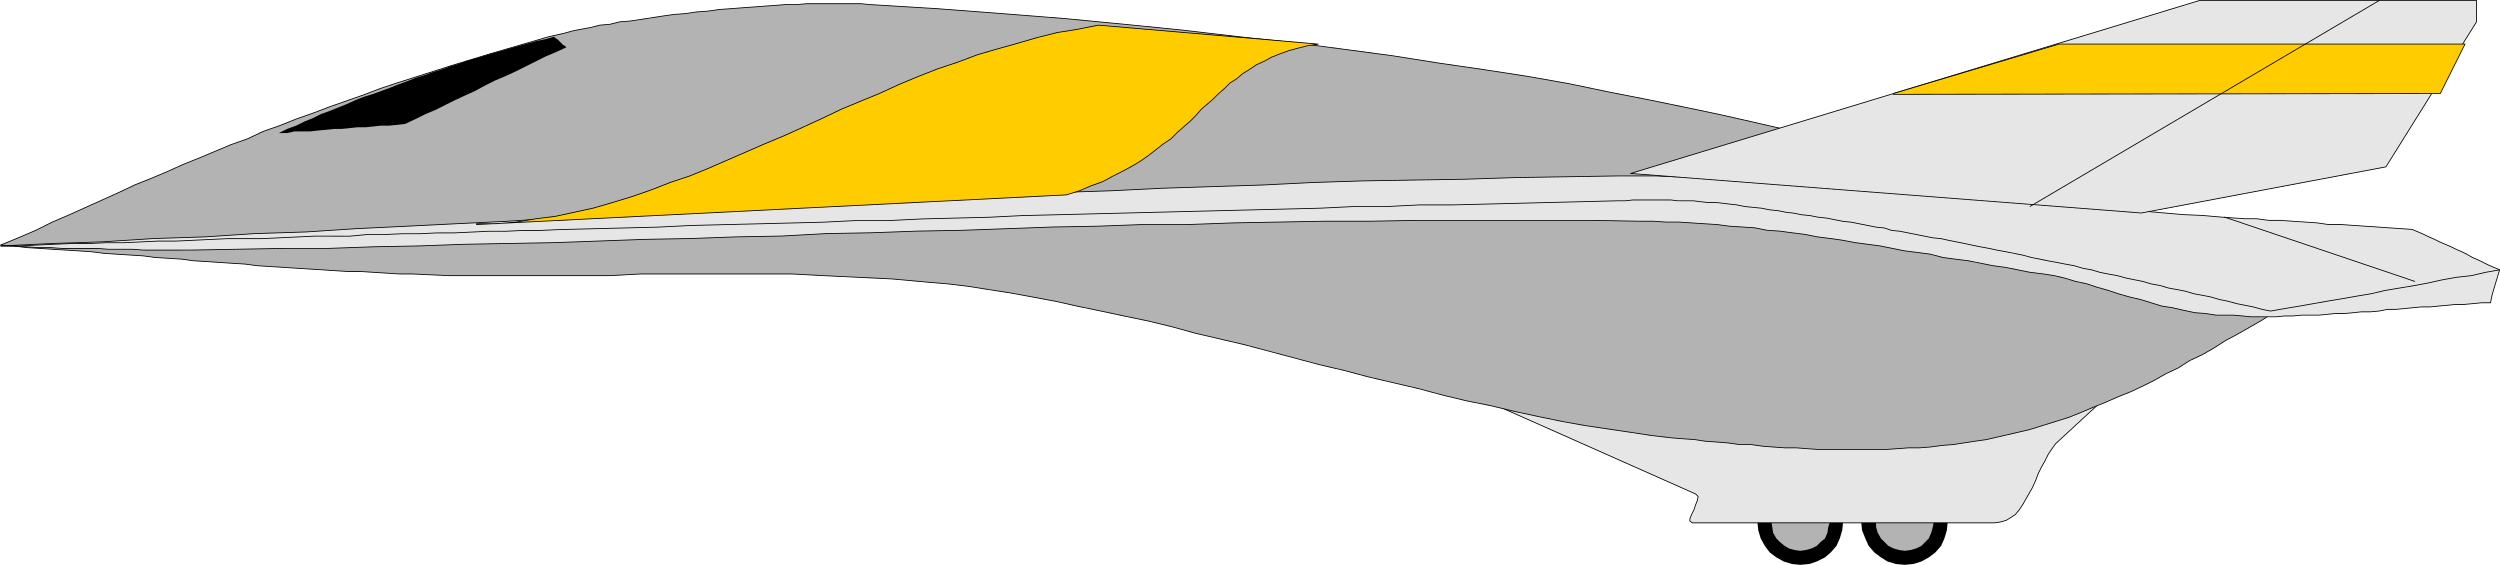 <?xml version="1.0" encoding="UTF-8" standalone="no"?>
<svg
   version="1.0"
   width="129.766mm"
   height="29.319mm"
   id="svg20"
   sodipodi:docname="Plane 011.wmf"
   xmlns:inkscape="http://www.inkscape.org/namespaces/inkscape"
   xmlns:sodipodi="http://sodipodi.sourceforge.net/DTD/sodipodi-0.dtd"
   xmlns="http://www.w3.org/2000/svg"
   xmlns:svg="http://www.w3.org/2000/svg">
  <sodipodi:namedview
     id="namedview20"
     pagecolor="#ffffff"
     bordercolor="#000000"
     borderopacity="0.25"
     inkscape:showpageshadow="2"
     inkscape:pageopacity="0.0"
     inkscape:pagecheckerboard="0"
     inkscape:deskcolor="#d1d1d1"
     inkscape:document-units="mm" />
  <defs
     id="defs1">
    <pattern
       id="WMFhbasepattern"
       patternUnits="userSpaceOnUse"
       width="6"
       height="6"
       x="0"
       y="0" />
  </defs>
  <path
     style="fill:#000000;fill-opacity:1;fill-rule:evenodd;stroke:none"
     d="m 373.7,110.81 -1.778,-0.162 -1.616,-0.485 -1.293,-0.808 -1.293,-0.97 -1.131,-1.293 -0.646,-1.455 -0.646,-1.616 -0.162,-1.616 0.162,-1.778 0.646,-1.616 0.646,-1.455 1.131,-1.293 1.293,-0.97 1.293,-0.647 1.616,-0.647 1.778,-0.162 1.616,0.162 1.616,0.647 1.454,0.647 1.293,0.97 1.131,1.293 0.646,1.455 0.485,1.616 0.162,1.778 -0.162,1.616 -0.485,1.616 -0.646,1.455 -1.131,1.293 -1.293,0.97 -1.454,0.808 -1.616,0.485 z"
     id="path1" />
  <path
     style="fill:#b3b3b3;fill-opacity:1;fill-rule:evenodd;stroke:none"
     d="m 373.7,108.062 -1.131,-0.162 -1.131,-0.323 -0.97,-0.485 -0.808,-0.808 -0.646,-0.647 -0.646,-1.132 -0.323,-1.132 v -0.97 -1.132 l 0.323,-1.132 0.646,-0.97 0.646,-0.808 0.808,-0.808 0.97,-0.485 1.131,-0.323 1.131,-0.162 1.131,0.162 1.131,0.323 0.97,0.485 0.808,0.808 0.646,0.808 0.485,0.97 0.323,1.132 0.162,1.132 -0.162,0.97 -0.323,1.132 -0.485,1.132 -0.646,0.647 -0.808,0.808 -0.97,0.485 -1.131,0.323 z"
     id="path2" />
  <path
     style="fill:#000000;fill-opacity:1;fill-rule:evenodd;stroke:none"
     d="m 353.176,110.81 -1.616,-0.162 -1.616,-0.485 -1.454,-0.808 -1.293,-0.97 -0.97,-1.293 -0.808,-1.455 -0.485,-1.616 -0.162,-1.616 0.162,-1.778 0.485,-1.616 0.808,-1.455 0.97,-1.293 1.293,-0.97 1.454,-0.647 1.616,-0.647 1.616,-0.162 1.778,0.162 1.454,0.647 1.616,0.647 1.131,0.97 1.131,1.293 0.646,1.455 0.485,1.616 0.162,1.778 -0.162,1.616 -0.485,1.616 -0.646,1.455 -1.131,1.293 -1.131,0.97 -1.616,0.808 -1.454,0.485 z"
     id="path3" />
  <path
     style="fill:#b3b3b3;fill-opacity:1;fill-rule:evenodd;stroke:none"
     d="m 353.176,108.062 -1.131,-0.162 -1.131,-0.323 -0.808,-0.485 -0.97,-0.808 -0.646,-0.647 -0.646,-1.132 -0.162,-1.132 -0.162,-0.97 0.162,-1.132 0.162,-1.132 0.646,-0.97 0.646,-0.808 0.97,-0.808 0.808,-0.485 1.131,-0.323 1.131,-0.162 1.131,0.162 1.131,0.323 0.97,0.485 0.808,0.808 0.808,0.808 0.485,0.97 0.162,1.132 0.323,1.132 -0.323,0.97 -0.162,1.132 -0.485,1.132 -0.808,0.647 -0.808,0.808 -0.97,0.485 -1.131,0.323 z"
     id="path4" />
  <path
     style="fill:#e6e6e6;fill-opacity:1;fill-rule:evenodd;stroke:none"
     d="m 290.799,78.319 120.877,0.97 -8.403,7.759 -0.808,1.132 -0.646,0.97 -0.646,1.293 -0.646,1.132 -0.646,1.293 -0.485,1.293 -0.646,1.455 -0.646,1.132 -0.646,1.132 -0.646,1.132 -0.646,0.97 -0.808,0.97 -0.97,0.647 -0.808,0.485 -1.131,0.323 -1.131,0.162 h -59.307 l -0.485,-0.323 v -0.485 l 0.323,-0.808 0.485,-0.97 0.323,-0.97 0.323,-0.808 0.162,-0.808 -0.485,-0.485 -41.854,-18.59 z"
     id="path5" />
  <path
     style="fill:none;stroke:#000000;stroke-width:0.162px;stroke-linecap:round;stroke-linejoin:round;stroke-miterlimit:4;stroke-dasharray:none;stroke-opacity:1"
     d="m 290.799,78.319 120.877,0.97 -8.403,7.759 -0.808,1.132 -0.646,0.97 -0.646,1.293 -0.646,1.132 -0.646,1.293 -0.485,1.293 -0.646,1.455 -0.646,1.132 -0.646,1.132 -0.646,1.132 -0.646,0.97 -0.808,0.97 -0.97,0.647 -0.808,0.485 -1.131,0.323 -1.131,0.162 h -59.307 l -0.485,-0.323 v -0.485 l 0.323,-0.808 0.485,-0.97 0.323,-0.97 0.323,-0.808 0.162,-0.808 -0.485,-0.485 -41.854,-18.59 v 0"
     id="path6" />
  <path
     style="fill:#b3b3b3;fill-opacity:1;fill-rule:evenodd;stroke:none"
     d="m 0.081,48.09 3.555,-1.455 3.394,-1.455 3.232,-1.616 3.394,-1.455 3.232,-1.455 3.232,-1.455 3.232,-1.455 3.07,-1.455 3.232,-1.293 3.07,-1.293 3.232,-1.455 3.232,-1.293 3.07,-1.293 3.07,-1.293 3.232,-1.132 3.07,-1.455 3.232,-1.132 3.232,-1.293 3.232,-1.132 3.394,-1.293 3.232,-1.132 3.232,-1.132 3.394,-1.293 3.394,-1.132 3.555,-1.132 3.555,-1.132 3.555,-1.132 3.717,-1.132 3.717,-1.132 3.878,-1.132 3.878,-1.132 3.878,-1.132 1.454,-0.323 1.454,-0.323 1.778,-0.485 1.616,-0.323 1.778,-0.323 1.939,-0.485 1.939,-0.162 1.939,-0.485 2.101,-0.162 2.101,-0.323 2.101,-0.323 2.101,-0.323 2.262,-0.323 2.262,-0.162 2.101,-0.323 2.262,-0.162 2.262,-0.323 2.262,-0.162 2.101,-0.162 2.262,-0.162 2.101,-0.162 2.262,-0.162 2.101,-0.162 h 2.101 l 1.939,-0.162 h 1.939 1.939 1.778 1.778 1.778 1.454 l 1.616,0.162 13.251,0.808 12.766,0.97 12.282,0.97 11.797,1.132 11.312,1.132 10.989,1.293 10.504,1.132 9.858,1.293 9.696,1.293 9.211,1.455 8.888,1.293 8.403,1.293 8.242,1.455 7.757,1.616 7.434,1.455 7.11,1.455 6.949,1.455 6.464,1.455 6.302,1.455 6.141,1.616 5.818,1.455 5.494,1.616 5.494,1.455 5.171,1.455 5.01,1.455 4.848,1.455 4.686,1.455 4.525,1.455 4.525,1.455 4.363,1.455 4.202,1.132 4.04,1.293 1.939,0.647 1.616,0.485 1.778,0.323 1.778,0.323 1.778,0.323 1.939,0.162 1.616,0.323 1.939,0.162 h 1.778 l 1.939,0.162 h 1.778 1.939 1.778 1.939 1.778 l 1.939,-0.162 h 1.778 l 1.939,-0.162 h 1.939 l 1.778,-0.162 1.939,-0.162 h 1.939 l 1.778,-0.162 1.939,-0.162 1.939,-0.162 h 1.778 1.939 l 1.939,-0.162 h 1.778 1.939 1.778 1.778 l -2.262,1.132 -2.262,1.293 -2.424,1.293 -2.262,1.293 -2.262,1.293 -2.262,1.293 -2.262,1.455 -2.424,1.293 -2.262,1.455 -2.262,1.293 -2.262,1.455 -2.262,1.293 -2.262,1.455 -2.262,1.293 -2.262,1.293 -2.424,1.293 -2.262,1.455 -2.262,1.293 -2.424,1.132 -2.262,1.455 -2.424,1.132 -2.262,1.293 -2.262,1.132 -2.424,1.132 -2.424,0.97 -2.586,1.132 -2.424,0.97 -2.262,0.97 -2.424,0.97 -2.586,0.808 -2.586,0.808 -2.586,0.808 -2.101,0.485 -2.101,0.485 -2.101,0.485 -2.101,0.485 -2.262,0.323 -2.101,0.323 -2.101,0.323 -2.101,0.162 -2.424,0.323 -2.101,0.162 h -2.101 l -2.262,0.162 -2.262,0.162 h -2.101 -2.262 -2.262 -2.101 -2.262 -2.262 l -2.262,-0.162 -2.101,-0.162 h -2.262 l -2.262,-0.162 -2.101,-0.162 -2.262,-0.323 h -2.262 l -2.262,-0.323 -2.101,-0.162 -2.262,-0.162 -2.101,-0.323 -2.262,-0.162 -2.101,-0.162 -4.202,-0.485 -4.202,-0.647 -4.363,-0.647 -4.363,-0.647 -4.525,-0.808 -4.686,-0.97 -4.525,-0.97 -4.686,-1.132 -4.848,-0.97 -4.686,-1.132 -4.848,-1.293 -4.848,-1.132 -4.848,-1.132 -4.848,-1.293 -4.848,-1.132 -4.848,-1.293 -4.848,-1.293 -4.848,-1.293 -4.848,-1.132 -4.848,-1.132 -4.686,-1.293 -4.686,-1.132 -4.686,-0.97 -4.525,-0.97 -4.686,-0.97 -4.363,-0.97 -4.363,-0.808 -4.363,-0.808 -4.202,-0.647 -4.04,-0.647 -4.04,-0.485 -3.878,-0.323 -3.555,-0.323 -3.555,-0.323 -3.394,-0.162 -3.394,-0.162 -3.394,-0.162 -3.232,-0.162 -3.07,-0.162 -3.07,-0.162 h -3.232 -2.909 -3.07 -2.909 -2.909 -3.07 -2.747 -3.07 -2.747 -3.07 l -2.909,0.162 -2.909,0.162 h -3.07 -2.909 -3.07 -3.07 -3.07 -3.232 -3.232 -3.232 -3.394 -3.555 L 84.436,53.91 80.881,53.748 H 78.295 L 75.871,53.587 73.286,53.425 70.7,53.263 H 68.276 L 65.69,53.102 63.266,52.94 60.681,52.778 58.095,52.617 55.671,52.455 53.086,52.293 50.5,52.132 48.076,51.808 45.49,51.647 43.066,51.485 40.642,51.323 38.057,51.162 35.633,50.839 33.047,50.677 30.462,50.515 28.038,50.192 25.452,50.03 22.866,49.869 20.442,49.707 17.857,49.384 15.433,49.222 12.847,49.06 10.262,48.899 7.838,48.737 5.252,48.575 2.666,48.252 0.242,48.09 v 0 z"
     id="path7" />
  <path
     style="fill:none;stroke:#000000;stroke-width:0.162px;stroke-linecap:round;stroke-linejoin:round;stroke-miterlimit:4;stroke-dasharray:none;stroke-opacity:1"
     d="m 0.081,48.09 3.555,-1.455 3.394,-1.455 3.232,-1.616 3.394,-1.455 3.232,-1.455 3.232,-1.455 3.232,-1.455 3.07,-1.455 3.232,-1.293 3.07,-1.293 3.232,-1.455 3.232,-1.293 3.07,-1.293 3.07,-1.293 3.232,-1.132 3.07,-1.455 3.232,-1.132 3.232,-1.293 3.232,-1.132 3.394,-1.293 3.232,-1.132 3.232,-1.132 3.394,-1.293 3.394,-1.132 3.555,-1.132 3.555,-1.132 3.555,-1.132 3.717,-1.132 3.717,-1.132 3.878,-1.132 3.878,-1.132 3.878,-1.132 1.454,-0.323 1.454,-0.323 1.778,-0.485 1.616,-0.323 1.778,-0.323 1.939,-0.485 1.939,-0.162 1.939,-0.485 2.101,-0.162 2.101,-0.323 2.101,-0.323 2.101,-0.323 2.262,-0.323 2.262,-0.162 2.101,-0.323 2.262,-0.162 2.262,-0.323 2.262,-0.162 2.101,-0.162 2.262,-0.162 2.101,-0.162 2.262,-0.162 2.101,-0.162 h 2.101 l 1.939,-0.162 h 1.939 1.939 1.778 1.778 1.778 1.454 l 1.616,0.162 13.251,0.808 12.766,0.97 12.282,0.97 11.797,1.132 11.312,1.132 10.989,1.293 10.504,1.132 9.858,1.293 9.696,1.293 9.211,1.455 8.888,1.293 8.403,1.293 8.242,1.455 7.757,1.616 7.434,1.455 7.11,1.455 6.949,1.455 6.464,1.455 6.302,1.455 6.141,1.616 5.818,1.455 5.494,1.616 5.494,1.455 5.171,1.455 5.01,1.455 4.848,1.455 4.686,1.455 4.525,1.455 4.525,1.455 4.363,1.455 4.202,1.132 4.04,1.293 1.939,0.647 1.616,0.485 1.778,0.323 1.778,0.323 1.778,0.323 1.939,0.162 1.616,0.323 1.939,0.162 h 1.778 l 1.939,0.162 h 1.778 1.939 1.778 1.939 1.778 l 1.939,-0.162 h 1.778 l 1.939,-0.162 h 1.939 l 1.778,-0.162 1.939,-0.162 h 1.939 l 1.778,-0.162 1.939,-0.162 1.939,-0.162 h 1.778 1.939 l 1.939,-0.162 h 1.778 1.939 1.778 1.778 l -2.262,1.132 -2.262,1.293 -2.424,1.293 -2.262,1.293 -2.262,1.293 -2.262,1.293 -2.262,1.455 -2.424,1.293 -2.262,1.455 -2.262,1.293 -2.262,1.455 -2.262,1.293 -2.262,1.455 -2.262,1.293 -2.262,1.293 -2.424,1.293 -2.262,1.455 -2.262,1.293 -2.424,1.132 -2.262,1.455 -2.424,1.132 -2.262,1.293 -2.262,1.132 -2.424,1.132 -2.424,0.97 -2.586,1.132 -2.424,0.97 -2.262,0.97 -2.424,0.97 -2.586,0.808 -2.586,0.808 -2.586,0.808 -2.101,0.485 -2.101,0.485 -2.101,0.485 -2.101,0.485 -2.262,0.323 -2.101,0.323 -2.101,0.323 -2.101,0.162 -2.424,0.323 -2.101,0.162 h -2.101 l -2.262,0.162 -2.262,0.162 h -2.101 -2.262 -2.262 -2.101 -2.262 -2.262 l -2.262,-0.162 -2.101,-0.162 h -2.262 l -2.262,-0.162 -2.101,-0.162 -2.262,-0.323 h -2.262 l -2.262,-0.323 -2.101,-0.162 -2.262,-0.162 -2.101,-0.323 -2.262,-0.162 -2.101,-0.162 -4.202,-0.485 -4.202,-0.647 -4.363,-0.647 -4.363,-0.647 -4.525,-0.808 -4.686,-0.97 -4.525,-0.97 -4.686,-1.132 -4.848,-0.97 -4.686,-1.132 -4.848,-1.293 -4.848,-1.132 -4.848,-1.132 -4.848,-1.293 -4.848,-1.132 -4.848,-1.293 -4.848,-1.293 -4.848,-1.293 -4.848,-1.132 -4.848,-1.132 -4.686,-1.293 -4.686,-1.132 -4.686,-0.97 -4.525,-0.97 -4.686,-0.97 -4.363,-0.97 -4.363,-0.808 -4.363,-0.808 -4.202,-0.647 -4.04,-0.647 -4.04,-0.485 -3.878,-0.323 -3.555,-0.323 -3.555,-0.323 -3.394,-0.162 -3.394,-0.162 -3.394,-0.162 -3.232,-0.162 -3.07,-0.162 -3.07,-0.162 h -3.232 -2.909 -3.07 -2.909 -2.909 -3.07 -2.747 -3.07 -2.747 -3.07 l -2.909,0.162 -2.909,0.162 h -3.07 -2.909 -3.07 -3.07 -3.07 -3.232 -3.232 -3.232 -3.394 -3.555 L 84.436,53.91 80.881,53.748 H 78.295 L 75.871,53.587 73.286,53.425 70.7,53.263 H 68.276 L 65.69,53.102 63.266,52.94 60.681,52.778 58.095,52.617 55.671,52.455 53.086,52.293 50.5,52.132 48.076,51.808 45.49,51.647 43.066,51.485 40.642,51.323 38.057,51.162 35.633,50.839 33.047,50.677 30.462,50.515 28.038,50.192 25.452,50.03 22.866,49.869 20.442,49.707 17.857,49.384 15.433,49.222 12.847,49.06 10.262,48.899 7.838,48.737 5.252,48.575 2.666,48.252 0.242,48.09 v 0"
     id="path8" />
  <path
     style="fill:#e6e6e6;fill-opacity:1;fill-rule:evenodd;stroke:none"
     d="m 0.081,48.252 10.181,-0.485 9.858,-0.323 10.019,-0.647 10.019,-0.323 9.858,-0.647 10.019,-0.323 9.858,-0.647 10.019,-0.485 9.696,-0.485 10.019,-0.485 9.858,-0.647 9.858,-0.485 9.858,-0.485 10.019,-0.485 9.696,-0.485 10.019,-0.647 9.696,-0.485 9.858,-0.485 9.858,-0.485 9.858,-0.485 10.019,-0.485 9.858,-0.323 9.858,-0.485 9.858,-0.323 10.019,-0.323 9.696,-0.485 10.019,-0.323 10.019,-0.162 9.858,-0.162 10.019,-0.323 10.019,-0.162 10.019,-0.162 h 3.717 3.717 l 3.555,0.162 h 3.878 l 3.717,0.162 3.555,0.162 3.717,0.162 3.717,0.162 3.717,0.162 3.717,0.323 3.717,0.162 3.717,0.323 3.717,0.323 3.555,0.323 3.717,0.162 3.717,0.323 3.717,0.323 3.717,0.323 3.717,0.485 3.717,0.162 3.717,0.485 3.555,0.162 3.717,0.485 3.717,0.323 3.717,0.323 3.717,0.323 3.555,0.323 3.717,0.323 3.717,0.323 3.717,0.323 3.717,0.162 3.717,0.323 2.262,0.162 2.424,0.162 h 2.262 l 2.424,0.323 h 2.262 l 2.262,0.162 2.424,0.162 2.424,0.162 2.262,0.323 h 2.424 l 2.262,0.162 2.424,0.162 2.424,0.162 2.262,0.162 2.424,0.162 2.262,0.162 1.131,0.485 1.131,0.485 0.97,0.485 1.131,0.485 0.97,0.485 1.131,0.485 1.131,0.485 0.97,0.485 1.131,0.485 0.97,0.485 1.131,0.647 1.131,0.485 0.97,0.485 0.97,0.485 1.131,0.485 1.131,0.485 -0.485,1.616 -0.485,1.616 -0.485,1.616 -0.323,1.616 h -1.778 l -1.616,0.162 -1.778,0.162 h -1.616 l -1.616,0.162 -1.778,0.162 -1.616,0.162 h -1.778 l -1.616,0.162 -1.616,0.162 -1.778,0.162 h -1.616 l -1.616,0.323 -1.778,0.162 h -1.778 l -1.454,0.162 -1.778,0.162 h -1.778 l -1.616,0.162 -1.616,0.162 h -1.778 -1.616 l -1.778,0.162 h -1.616 l -1.616,0.162 h -1.778 -1.616 -1.616 l -1.616,-0.162 -1.778,-0.162 h -1.616 -1.778 l -2.101,-0.323 -2.101,-0.162 -2.262,-0.485 -2.101,-0.485 -2.101,-0.323 -2.101,-0.647 -2.101,-0.647 -2.101,-0.485 -2.262,-0.647 -1.939,-0.647 -2.262,-0.647 -1.939,-0.647 -2.262,-0.485 -2.101,-0.647 -2.101,-0.485 -2.101,-0.323 -2.586,-0.323 -2.424,-0.485 -2.424,-0.485 -2.424,-0.323 -2.424,-0.485 -2.424,-0.485 -2.586,-0.323 -2.424,-0.323 -2.424,-0.647 -2.424,-0.323 -2.586,-0.323 -2.424,-0.485 -2.424,-0.485 -2.424,-0.323 -2.424,-0.323 -2.586,-0.485 -2.262,-0.323 -2.586,-0.323 -2.424,-0.485 -2.586,-0.323 -2.424,-0.323 -2.424,-0.162 -2.424,-0.485 -2.424,-0.162 -2.586,-0.162 -2.424,-0.323 -2.586,-0.162 -2.424,-0.162 -2.424,-0.162 h -2.586 l -2.424,-0.162 h -2.586 l -8.888,-0.162 h -8.888 -8.726 -8.888 -8.888 l -8.888,0.162 h -8.888 l -8.888,0.162 -8.888,0.162 -8.888,0.323 h -8.888 l -8.726,0.323 -8.888,0.162 -8.888,0.323 -8.888,0.323 -8.888,0.162 -8.888,0.323 -8.888,0.162 -8.888,0.485 -8.888,0.162 -8.888,0.323 -8.888,0.162 -8.888,0.323 -8.888,0.323 -8.888,0.162 -8.888,0.162 -8.888,0.323 -8.726,0.162 -9.05,0.323 h -8.888 l -8.726,0.162 -8.888,0.162 H 35.31 32.886 30.462 28.199 L 25.937,48.899 H 23.674 21.25 L 19.15,48.737 H 16.726 14.463 12.201 L 9.938,48.575 H 7.514 L 5.09,48.414 2.666,48.252 H 0.242 v 0 z"
     id="path9" />
  <path
     style="fill:none;stroke:#000000;stroke-width:0.162px;stroke-linecap:round;stroke-linejoin:round;stroke-miterlimit:4;stroke-dasharray:none;stroke-opacity:1"
     d="m 0.081,48.252 10.181,-0.485 9.858,-0.323 10.019,-0.647 10.019,-0.323 9.858,-0.647 10.019,-0.323 9.858,-0.647 10.019,-0.485 9.696,-0.485 10.019,-0.485 9.858,-0.647 9.858,-0.485 9.858,-0.485 10.019,-0.485 9.696,-0.485 10.019,-0.647 9.696,-0.485 9.858,-0.485 9.858,-0.485 9.858,-0.485 10.019,-0.485 9.858,-0.323 9.858,-0.485 9.858,-0.323 10.019,-0.323 9.696,-0.485 10.019,-0.323 10.019,-0.162 9.858,-0.162 10.019,-0.323 10.019,-0.162 10.019,-0.162 h 3.717 3.717 l 3.555,0.162 h 3.878 l 3.717,0.162 3.555,0.162 3.717,0.162 3.717,0.162 3.717,0.162 3.717,0.323 3.717,0.162 3.717,0.323 3.717,0.323 3.555,0.323 3.717,0.162 3.717,0.323 3.717,0.323 3.717,0.323 3.717,0.485 3.717,0.162 3.717,0.485 3.555,0.162 3.717,0.485 3.717,0.323 3.717,0.323 3.717,0.323 3.555,0.323 3.717,0.323 3.717,0.323 3.717,0.323 3.717,0.162 3.717,0.323 2.262,0.162 2.424,0.162 h 2.262 l 2.424,0.323 h 2.262 l 2.262,0.162 2.424,0.162 2.424,0.162 2.262,0.323 h 2.424 l 2.262,0.162 2.424,0.162 2.424,0.162 2.262,0.162 2.424,0.162 2.262,0.162 1.131,0.485 1.131,0.485 0.97,0.485 1.131,0.485 0.97,0.485 1.131,0.485 1.131,0.485 0.97,0.485 1.131,0.485 0.97,0.485 1.131,0.647 1.131,0.485 0.97,0.485 0.97,0.485 1.131,0.485 1.131,0.485 -0.485,1.616 -0.485,1.616 -0.485,1.616 -0.323,1.616 h -1.778 l -1.616,0.162 -1.778,0.162 h -1.616 l -1.616,0.162 -1.778,0.162 -1.616,0.162 h -1.778 l -1.616,0.162 -1.616,0.162 -1.778,0.162 h -1.616 l -1.616,0.323 -1.778,0.162 h -1.778 l -1.454,0.162 -1.778,0.162 h -1.778 l -1.616,0.162 -1.616,0.162 h -1.778 -1.616 l -1.778,0.162 h -1.616 l -1.616,0.162 h -1.778 -1.616 -1.616 l -1.616,-0.162 -1.778,-0.162 h -1.616 -1.778 l -2.101,-0.323 -2.101,-0.162 -2.262,-0.485 -2.101,-0.485 -2.101,-0.323 -2.101,-0.647 -2.101,-0.647 -2.101,-0.485 -2.262,-0.647 -1.939,-0.647 -2.262,-0.647 -1.939,-0.647 -2.262,-0.485 -2.101,-0.647 -2.101,-0.485 -2.101,-0.323 -2.586,-0.323 -2.424,-0.485 -2.424,-0.485 -2.424,-0.323 -2.424,-0.485 -2.424,-0.485 -2.586,-0.323 -2.424,-0.323 -2.424,-0.647 -2.424,-0.323 -2.586,-0.323 -2.424,-0.485 -2.424,-0.485 -2.424,-0.323 -2.424,-0.323 -2.586,-0.485 -2.262,-0.323 -2.586,-0.323 -2.424,-0.485 -2.586,-0.323 -2.424,-0.323 -2.424,-0.162 -2.424,-0.485 -2.424,-0.162 -2.586,-0.162 -2.424,-0.323 -2.586,-0.162 -2.424,-0.162 -2.424,-0.162 h -2.586 l -2.424,-0.162 h -2.586 l -8.888,-0.162 h -8.888 -8.726 -8.888 -8.888 l -8.888,0.162 h -8.888 l -8.888,0.162 -8.888,0.162 -8.888,0.323 h -8.888 l -8.726,0.323 -8.888,0.162 -8.888,0.323 -8.888,0.323 -8.888,0.162 -8.888,0.323 -8.888,0.162 -8.888,0.485 -8.888,0.162 -8.888,0.323 -8.888,0.162 -8.888,0.323 -8.888,0.323 -8.888,0.162 -8.888,0.162 -8.888,0.323 -8.726,0.162 -9.05,0.323 h -8.888 l -8.726,0.162 -8.888,0.162 H 35.31 32.886 30.462 28.199 L 25.937,48.899 H 23.674 21.25 L 19.15,48.737 H 16.726 14.463 12.201 L 9.938,48.575 H 7.514 L 5.09,48.414 2.666,48.252 H 0.242 v 0"
     id="path10" />
  <path
     style="fill:none;stroke:#000000;stroke-width:0.162px;stroke-linecap:round;stroke-linejoin:round;stroke-miterlimit:4;stroke-dasharray:none;stroke-opacity:1"
     d="m 490.375,52.94 -2.747,0.485 -2.747,0.647 -2.909,0.323 -2.747,0.485 -2.909,0.647 -2.586,0.485 -2.909,0.485 -2.909,0.485 -2.747,0.647 -2.909,0.485 -2.747,0.485 -2.909,0.485 -2.747,0.485 -2.747,0.485 -2.909,0.485 -2.747,0.485 -1.616,-0.323 -1.778,-0.485 -1.616,-0.323 -1.616,-0.323 -1.778,-0.485 -1.616,-0.323 -1.616,-0.485 -1.616,-0.323 -1.778,-0.323 -1.616,-0.485 -1.616,-0.323 -1.778,-0.323 -1.616,-0.485 -1.778,-0.323 -1.616,-0.485 -1.616,-0.323 -1.616,-0.323 -1.778,-0.485 -1.778,-0.323 -1.616,-0.323 -1.616,-0.485 -1.778,-0.323 -1.616,-0.485 -1.778,-0.323 -1.616,-0.323 -1.778,-0.323 -1.616,-0.323 -1.616,-0.323 -1.778,-0.485 -1.616,-0.323 -1.616,-0.323 -1.778,-0.323 -1.454,-0.323 -1.778,-0.323 -1.616,-0.323 -1.454,-0.323 -1.616,-0.323 -1.616,-0.323 -1.454,-0.323 -1.616,-0.162 -1.616,-0.323 -1.616,-0.323 -1.616,-0.323 -1.616,-0.323 -1.616,-0.162 -1.454,-0.485 -1.616,-0.162 -1.616,-0.323 -1.616,-0.323 -1.616,-0.323 -1.616,-0.162 -1.616,-0.323 -1.616,-0.323 -1.616,-0.162 -1.616,-0.323 -1.616,-0.162 -1.616,-0.323 -1.454,-0.162 -1.616,-0.323 -1.616,-0.162 -1.616,-0.323 -1.616,-0.162 -1.616,-0.162 -1.616,-0.323 -1.454,-0.162 -1.293,-0.162 -1.454,-0.162 h -1.616 l -1.454,-0.162 -1.293,-0.162 h -1.454 -1.616 l -1.293,-0.162 h -1.454 -1.616 -1.454 -1.454 -1.454 l -1.454,0.162 h -1.454 l -6.464,0.162 -6.464,0.162 -6.464,0.162 -6.464,0.162 -6.626,0.162 h -6.464 l -6.464,0.323 h -6.464 l -6.626,0.323 -6.464,0.162 -6.464,0.162 -6.464,0.162 -6.626,0.162 -6.464,0.162 -6.464,0.162 -6.464,0.162 -6.464,0.162 -6.626,0.162 -6.464,0.323 -6.464,0.162 -6.464,0.162 -6.626,0.323 h -6.464 l -6.464,0.323 -6.464,0.162 -6.464,0.162 -6.626,0.162 -6.464,0.162 -6.464,0.323 -6.464,0.162 -6.464,0.162 -6.464,0.162 -3.555,0.162 h -3.394 l -3.394,0.162 h -3.394 l -3.394,0.162 -3.394,0.162 h -3.394 l -3.394,0.162 h -3.394 l -3.555,0.162 h -3.394 l -3.394,0.323 H 65.206 61.65 l -3.394,0.162 -3.394,0.162 -3.394,0.162 H 48.076 44.682 l -3.394,0.162 -3.394,0.162 -3.394,0.162 h -3.555 l -3.394,0.162 -3.394,0.162 h -3.555 l -3.394,0.162 H 13.817 L 10.423,47.929 7.03,48.09 3.636,48.252 H 0.242"
     id="path11" />
  <path
     style="fill:#e6e6e6;fill-opacity:1;fill-rule:evenodd;stroke:none"
     d="M 319.887,34.027 431.552,0.081 h 54.298 V 4.284 L 468.074,32.734 420.079,41.786 319.887,34.027 Z"
     id="path12" />
  <path
     style="fill:none;stroke:#000000;stroke-width:0.162px;stroke-linecap:round;stroke-linejoin:round;stroke-miterlimit:4;stroke-dasharray:none;stroke-opacity:1"
     d="M 319.887,34.027 431.552,0.081 h 54.298 V 4.284 L 468.074,32.734 420.079,41.786 319.887,34.027 v 0"
     id="path13" />
  <path
     style="fill:#000000;fill-opacity:1;fill-rule:evenodd;stroke:none"
     d="m 54.702,26.106 1.616,-0.808 1.778,-0.647 1.616,-0.808 1.616,-0.647 1.616,-0.808 1.778,-0.647 1.616,-0.647 1.616,-0.647 1.778,-0.808 1.616,-0.647 1.616,-0.485 1.778,-0.647 1.778,-0.647 1.616,-0.647 1.778,-0.647 1.616,-0.647 1.616,-0.485 1.778,-0.647 1.616,-0.485 1.778,-0.647 1.616,-0.485 1.778,-0.647 1.778,-0.485 1.616,-0.485 1.616,-0.485 1.778,-0.485 1.616,-0.485 1.778,-0.485 1.778,-0.485 1.778,-0.485 1.616,-0.323 1.616,-0.485 0.323,0.323 0.323,0.162 0.323,0.323 0.323,0.323 0.162,0.162 0.323,0.323 0.323,0.162 0.323,0.323 -2.101,0.97 -1.939,0.808 -1.939,0.97 -1.939,0.97 -1.939,0.97 -2.101,0.97 -1.939,0.808 -1.939,0.97 -2.101,1.132 -1.778,0.808 -2.101,0.97 -1.939,0.97 -1.939,0.97 -1.939,0.808 -1.939,0.97 -2.101,0.97 -1.454,0.162 -1.616,0.162 h -1.616 l -1.454,0.162 -1.616,0.162 h -1.616 l -1.454,0.162 -1.616,0.162 h -1.454 l -1.616,0.162 -1.616,0.162 -1.454,0.162 h -1.616 -1.454 l -1.454,0.323 h -1.616 z"
     id="path14" />
  <path
     style="fill:none;stroke:#000000;stroke-width:0.162px;stroke-linecap:round;stroke-linejoin:round;stroke-miterlimit:4;stroke-dasharray:none;stroke-opacity:1"
     d="m 436.4,42.594 37.33,12.609"
     id="path15" />
  <path
     style="fill:#ffcc00;fill-opacity:1;fill-rule:evenodd;stroke:none"
     d="m 93.485,43.888 h 3.878 l 3.878,-0.323 3.878,-0.647 3.878,-0.485 3.717,-0.808 3.717,-0.808 3.878,-1.132 3.717,-1.132 3.717,-1.293 3.717,-1.455 3.878,-1.293 3.555,-1.455 3.717,-1.616 3.717,-1.616 3.717,-1.616 3.878,-1.616 3.555,-1.616 3.878,-1.778 3.717,-1.778 3.878,-1.616 3.555,-1.455 3.878,-1.778 3.878,-1.616 3.717,-1.455 3.878,-1.293 3.878,-1.455 3.878,-1.132 4.04,-1.132 3.878,-1.132 3.878,-0.97 4.04,-0.647 4.04,-0.808 43.147,3.718 -2.101,0.323 -1.939,0.485 -1.778,0.485 -1.778,0.647 -1.616,0.647 -1.454,0.808 -1.454,0.647 -1.454,0.97 -1.293,0.808 -1.131,0.97 -1.293,0.808 -1.131,1.132 -1.131,0.97 -1.131,1.132 -1.131,0.97 -1.131,0.97 -1.131,1.293 -1.131,1.132 -1.131,0.97 -1.293,1.132 -1.293,1.293 -1.454,0.97 -1.454,1.132 -1.454,1.132 -1.616,1.132 -1.616,0.97 -1.778,0.97 -1.939,0.97 -2.101,1.132 -2.262,0.808 -2.262,0.97 -2.586,0.808 -115.705,5.819 v 0 z"
     id="path16" />
  <path
     style="fill:none;stroke:#000000;stroke-width:0.162px;stroke-linecap:round;stroke-linejoin:round;stroke-miterlimit:4;stroke-dasharray:none;stroke-opacity:1"
     d="m 93.485,43.888 h 3.878 l 3.878,-0.323 3.878,-0.647 3.878,-0.485 3.717,-0.808 3.717,-0.808 3.878,-1.132 3.717,-1.132 3.717,-1.293 3.717,-1.455 3.878,-1.293 3.555,-1.455 3.717,-1.616 3.717,-1.616 3.717,-1.616 3.878,-1.616 3.555,-1.616 3.878,-1.778 3.717,-1.778 3.878,-1.616 3.555,-1.455 3.878,-1.778 3.878,-1.616 3.717,-1.455 3.878,-1.293 3.878,-1.455 3.878,-1.132 4.04,-1.132 3.878,-1.132 3.878,-0.97 4.04,-0.647 4.04,-0.808 43.147,3.718 -2.101,0.323 -1.939,0.485 -1.778,0.485 -1.778,0.647 -1.616,0.647 -1.454,0.808 -1.454,0.647 -1.454,0.97 -1.293,0.808 -1.131,0.97 -1.293,0.808 -1.131,1.132 -1.131,0.97 -1.131,1.132 -1.131,0.97 -1.131,0.97 -1.131,1.293 -1.131,1.132 -1.131,0.97 -1.293,1.132 -1.293,1.293 -1.454,0.97 -1.454,1.132 -1.454,1.132 -1.616,1.132 -1.616,0.97 -1.778,0.97 -1.939,0.97 -2.101,1.132 -2.262,0.808 -2.262,0.97 -2.586,0.808 -115.705,5.819 v 0"
     id="path17" />
  <path
     style="fill:#ffcc00;fill-opacity:1;fill-rule:evenodd;stroke:none"
     d="m 371.437,18.347 32.482,-9.699 h 79.669 l -4.848,9.699 -107.302,0.162 v 0 z"
     id="path18" />
  <path
     style="fill:none;stroke:#000000;stroke-width:0.162px;stroke-linecap:round;stroke-linejoin:round;stroke-miterlimit:4;stroke-dasharray:none;stroke-opacity:1"
     d="m 371.437,18.347 32.482,-9.699 h 79.669 l -4.848,9.699 -107.302,0.162 v 0"
     id="path19" />
  <path
     style="fill:none;stroke:#000000;stroke-width:0.162px;stroke-linecap:round;stroke-linejoin:round;stroke-miterlimit:4;stroke-dasharray:none;stroke-opacity:1"
     d="M 466.781,0.081 398.263,40.493"
     id="path20" />
</svg>
